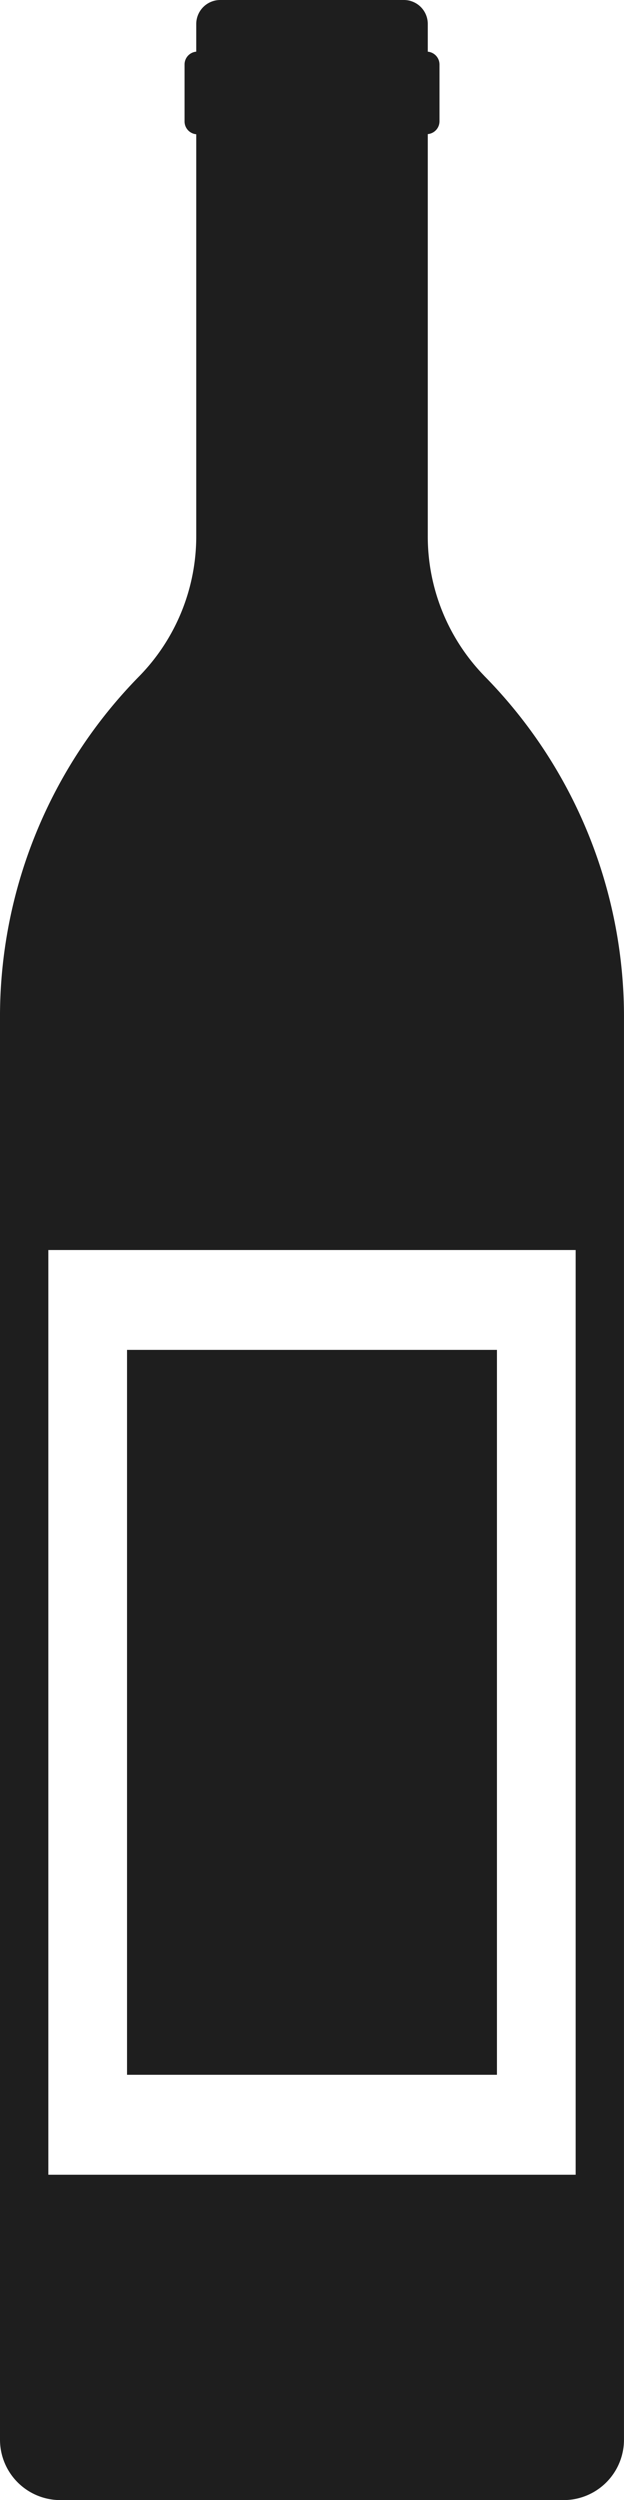 <svg id="Group_1154" data-name="Group 1154" xmlns="http://www.w3.org/2000/svg" xmlns:xlink="http://www.w3.org/1999/xlink" width="29.571" height="118.417" viewBox="0 0 29.571 118.417">
  <defs>
    <clipPath id="clip-path">
      <rect id="Rectangle_709" width="29.571" height="118.417" fill="#1e1e1e"/>
    </clipPath>
  </defs>
  <g id="Group_584" clip-path="url(#clip-path)">
    <path id="Path_364" d="M22.943,32.006a9.482,9.482,0,0,1-2.671-6.634V6.352a.609.609,0,0,0,.555-.606V3.054a.61.61,0,0,0-.555-.606V1.138A1.132,1.132,0,0,0,19.145,0H10.437A1.137,1.137,0,0,0,9.3,1.136V2.447a.609.609,0,0,0-.554.606v2.7a.609.609,0,0,0,.554.606V25.367A9.481,9.481,0,0,1,6.628,32,23.016,23.016,0,0,0,0,48.3v67.254a2.862,2.862,0,0,0,2.86,2.865H26.706a2.862,2.862,0,0,0,2.864-2.86V48.3a23,23,0,0,0-6.627-16.292m4.337,71H2.291V59.208H27.28Z" transform="translate(0 0)" fill="#1e1e1e"/>
    <rect id="Rectangle_708" width="17.53" height="34.336" transform="translate(6.02 63.938)" fill="#1e1e1e"/>
  </g>
</svg>
